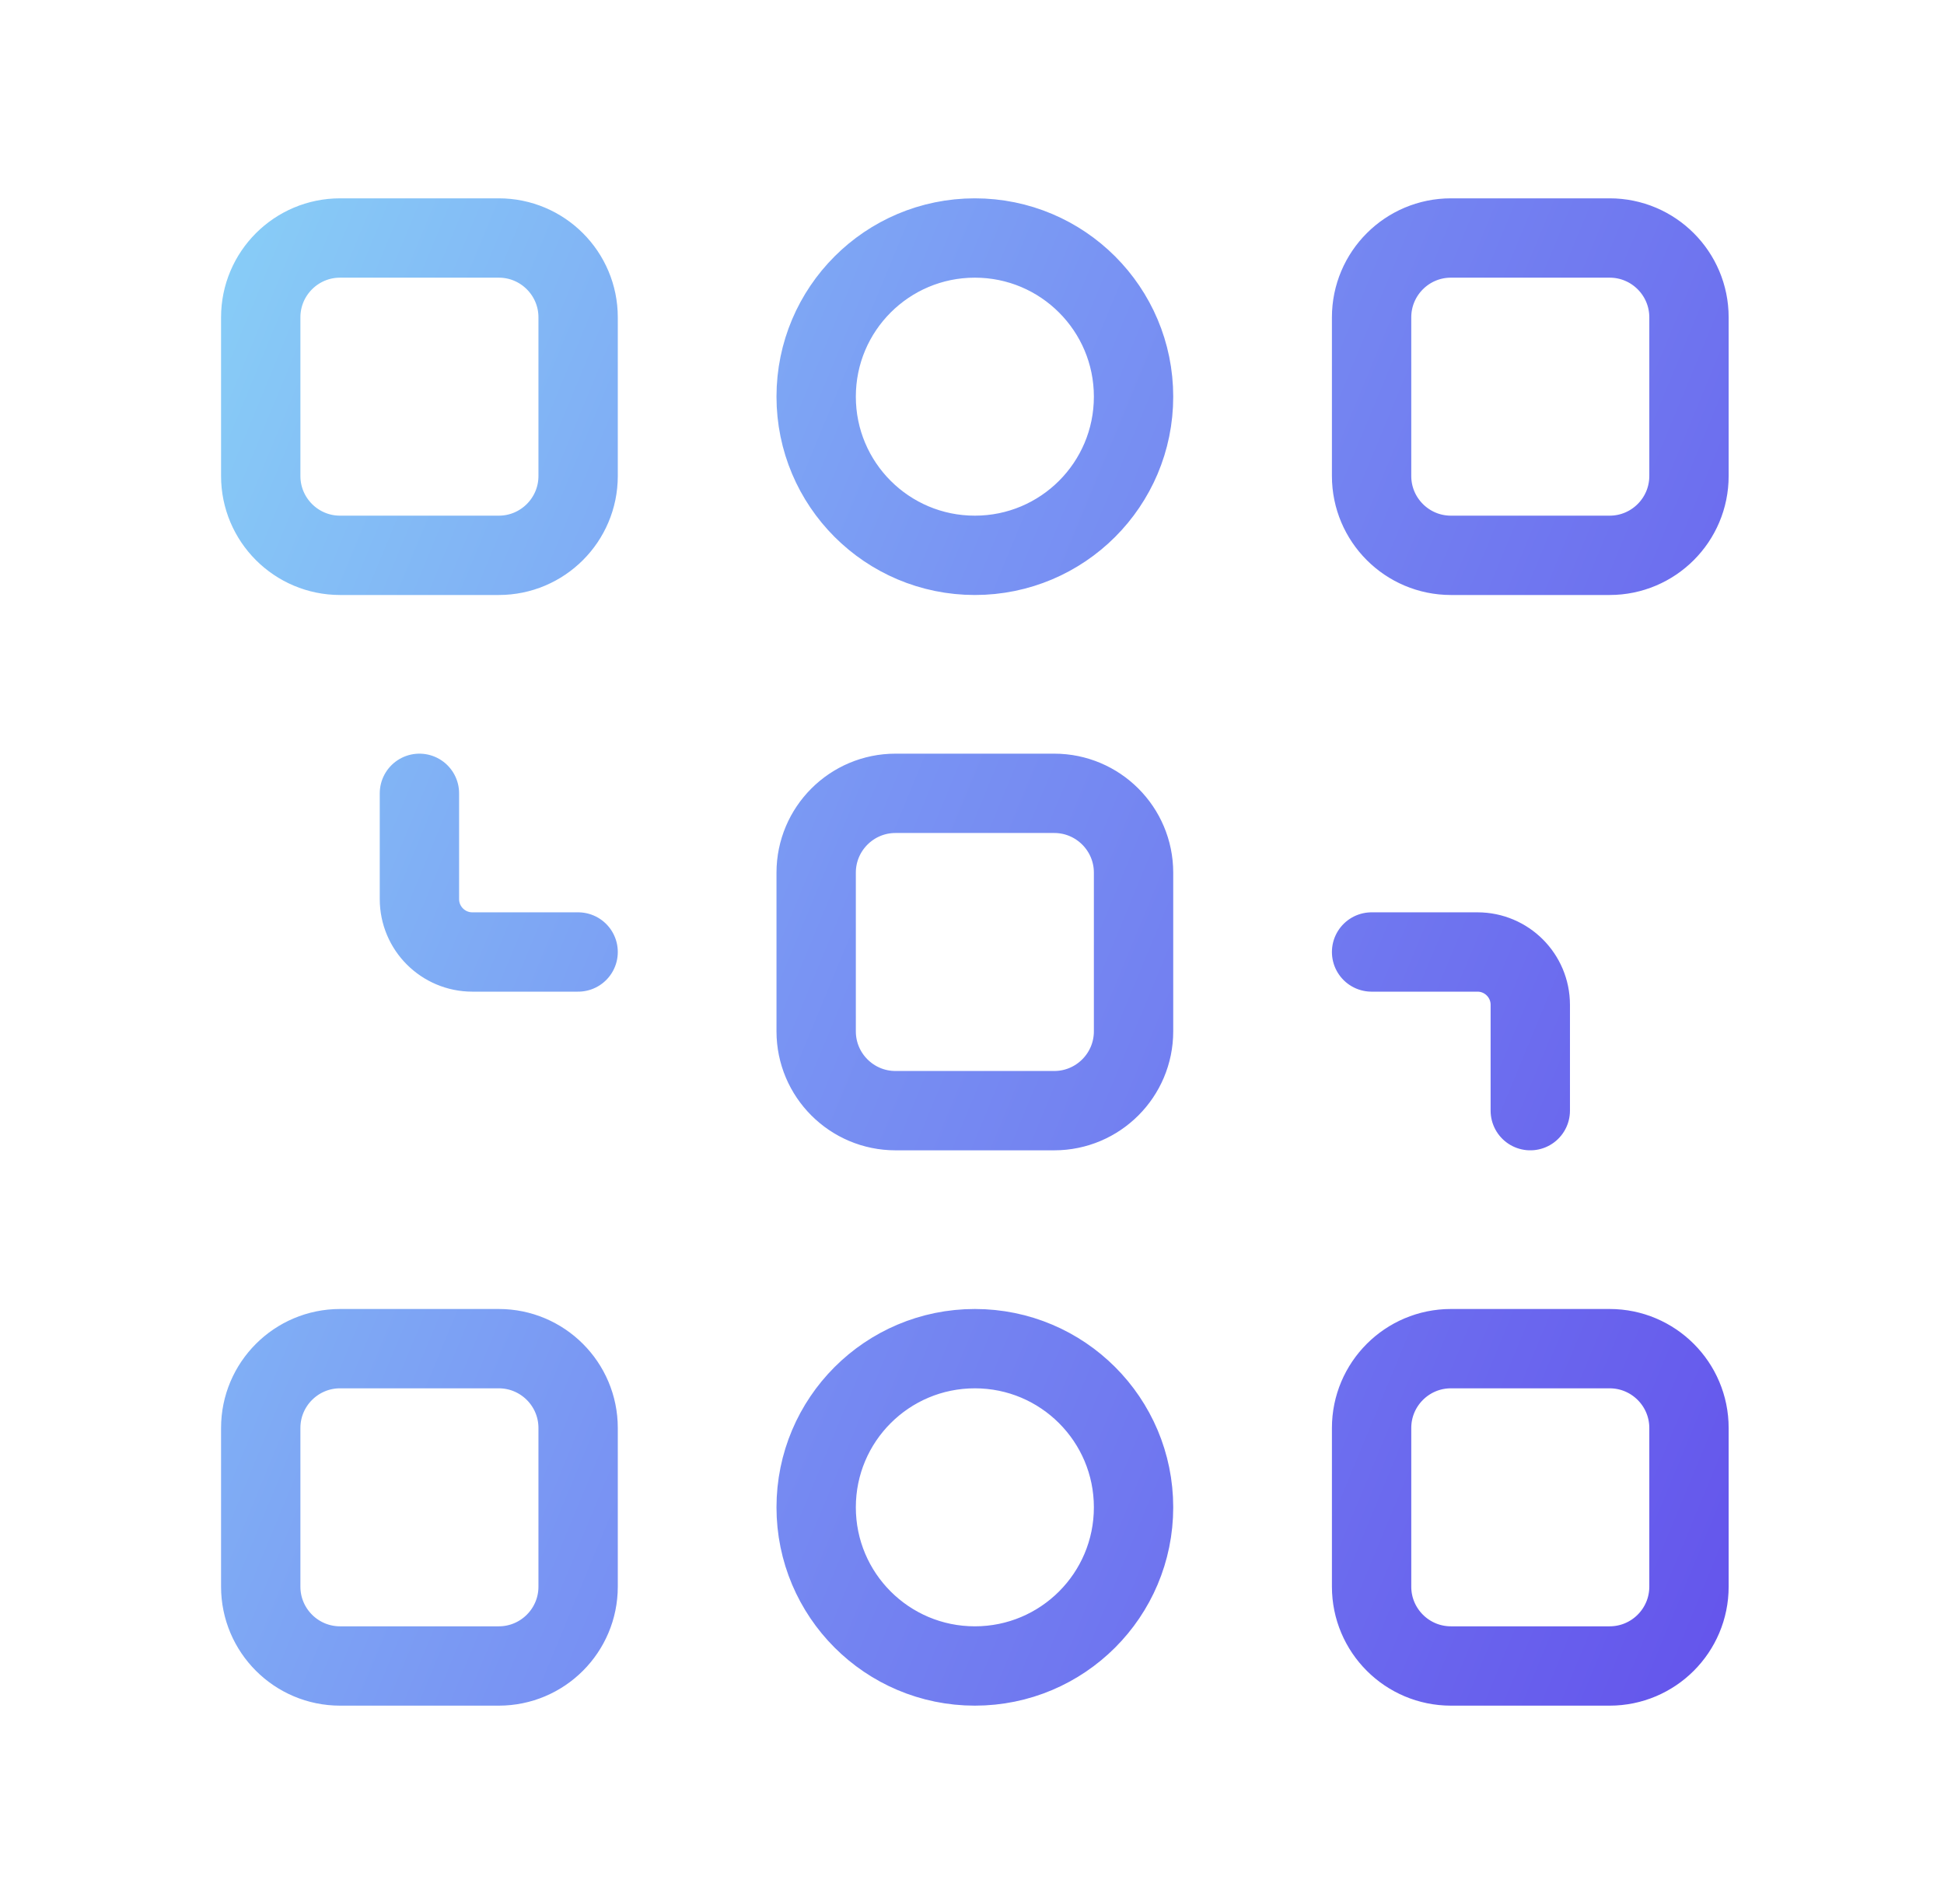 <?xml version="1.0" encoding="UTF-8"?>
<svg xmlns="http://www.w3.org/2000/svg" width="49" height="48" viewBox="0 0 49 48" fill="none">
  <path d="M14.572 24H11.906C11.17 24 10.572 23.404 10.572 22.666V20M34.572 24H37.24C37.976 24 38.572 24.596 38.572 25.332V28M36.572 34H40.572C41.676 34 42.572 34.896 42.572 36V40C42.572 41.104 41.676 42 40.572 42H36.572C35.468 42 34.572 41.104 34.572 40V36C34.572 34.896 35.468 34 36.572 34ZM8.572 6H12.572C13.676 6 14.572 6.896 14.572 8V12C14.572 13.104 13.676 14 12.572 14H8.572C7.468 14 6.572 13.104 6.572 12V8C6.572 6.896 7.468 6 8.572 6ZM34.572 12V8C34.572 6.896 35.468 6 36.572 6H40.572C41.676 6 42.572 6.896 42.572 8V12C42.572 13.104 41.676 14 40.572 14H36.572C35.468 14 34.572 13.104 34.572 12ZM20.572 10C20.572 7.79 22.362 6 24.572 6C26.782 6 28.572 7.79 28.572 10C28.572 12.21 26.782 14 24.572 14C22.362 14 20.572 12.21 20.572 10ZM6.572 40V36C6.572 34.896 7.468 34 8.572 34H12.572C13.676 34 14.572 34.896 14.572 36L14.572 40C14.572 41.104 13.676 42 12.572 42H8.572C7.468 42 6.572 41.104 6.572 40ZM20.572 38C20.572 35.79 22.362 34 24.572 34C26.782 34 28.572 35.79 28.572 38C28.572 40.21 26.782 42 24.572 42C22.362 42 20.572 40.21 20.572 38ZM22.572 20H26.572C27.676 20 28.572 20.896 28.572 22V26C28.572 27.104 27.676 28 26.572 28H22.572C21.468 28 20.572 27.104 20.572 26V22C20.572 20.896 21.468 20 22.572 20Z" stroke="url(#paint0_linear_2124_6067)" stroke-width="2" stroke-linecap="round" stroke-linejoin="round"></path>
  <defs>
    <linearGradient id="paint0_linear_2124_6067" x1="-1.61" y1="3.647" x2="75.836" y2="35.687" gradientUnits="userSpaceOnUse">
      <stop offset="0.005" stop-color="#8DE1F8"></stop>
      <stop offset="0.337" stop-color="#7994F3"></stop>
      <stop offset="0.755" stop-color="#5F45EA"></stop>
    </linearGradient>
  </defs>
</svg>
